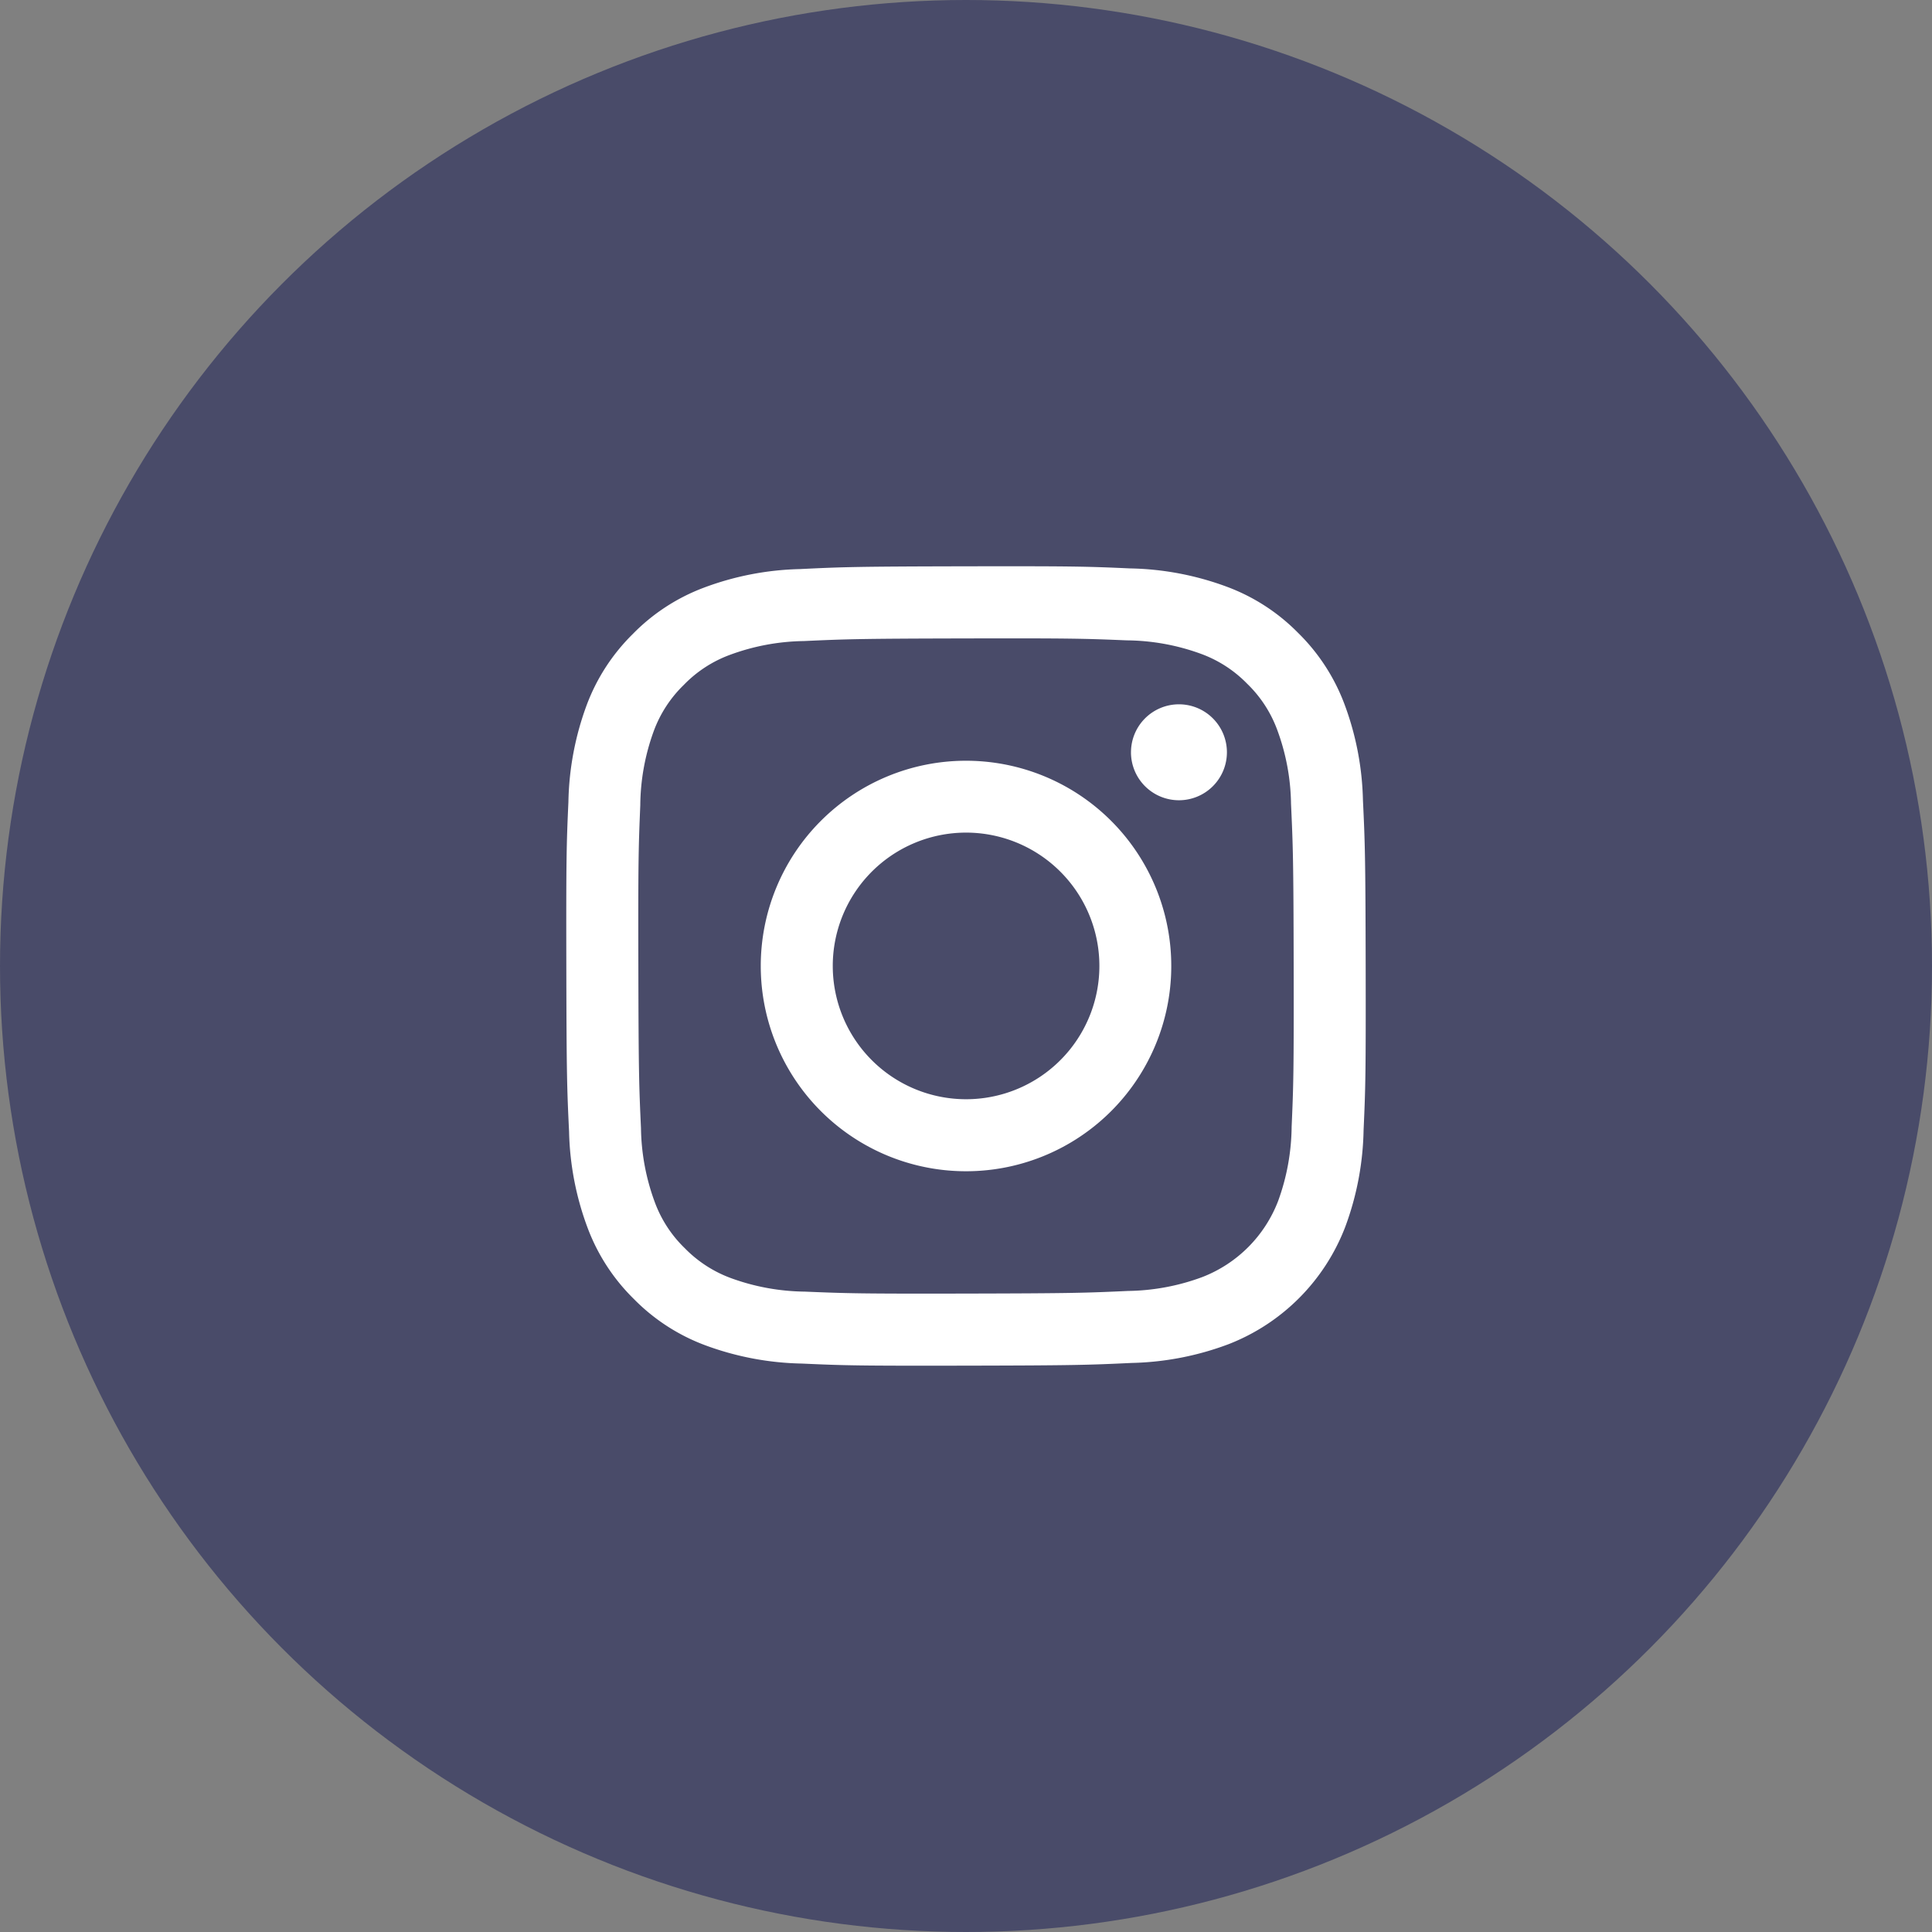 <svg xmlns="http://www.w3.org/2000/svg" width="100" height="100" viewBox="0 0 100 100"><rect x="0" y="0" width="100" height="100" fill="#808080" stroke="none"/><defs><clipPath id="a"><path data-name="長方形 18" fill="#fff" d="M0 0h41.379v41.379H0z"/></clipPath></defs><g transform="translate(-567 -1515)"><circle data-name="楕円形 12" cx="50" cy="50" r="50" transform="translate(567 1515)" fill="#494b69"/><g data-name="グループ 32"><g data-name="グループ 31" clip-path="url(#a)" transform="translate(596.31 1544.31)"><path data-name="パス 79" d="M12.121.145a15.091 15.091 0 0 0-5.021.971 10.125 10.125 0 0 0-3.66 2.393 10.135 10.135 0 0 0-2.38 3.667A15.2 15.2 0 0 0 .111 12.2c-.1 2.2-.119 2.911-.108 8.529s.036 6.323.142 8.53a15.124 15.124 0 0 0 .972 5.018 10.135 10.135 0 0 0 2.393 3.66 10.125 10.125 0 0 0 3.67 2.379 15.189 15.189 0 0 0 5.023.952c2.2.1 2.911.119 8.528.108s6.324-.036 8.531-.14a15.138 15.138 0 0 0 5.017-.971 10.574 10.574 0 0 0 6.038-6.065 15.134 15.134 0 0 0 .952-5.021c.1-2.208.119-2.914.108-8.531s-.036-6.322-.141-8.528a15.111 15.111 0 0 0-.971-5.02 10.157 10.157 0 0 0-2.393-3.66A10.1 10.1 0 0 0 34.2 1.063a15.14 15.14 0 0 0-5.02-.952c-2.2-.1-2.911-.12-8.53-.109s-6.322.035-8.529.142m.242 37.4a11.481 11.481 0 0 1-3.842-.7A6.442 6.442 0 0 1 6.138 35.3a6.373 6.373 0 0 1-1.552-2.376 11.459 11.459 0 0 1-.719-3.841c-.1-2.18-.124-2.835-.136-8.359s.009-6.178.1-8.359a11.45 11.45 0 0 1 .7-3.842 6.407 6.407 0 0 1 1.551-2.381A6.387 6.387 0 0 1 8.458 4.59a11.457 11.457 0 0 1 3.84-.719c2.182-.1 2.836-.124 8.359-.136s6.178.009 8.361.1a11.442 11.442 0 0 1 3.841.7 6.4 6.4 0 0 1 2.382 1.543 6.384 6.384 0 0 1 1.553 2.377 11.4 11.4 0 0 1 .719 3.838c.1 2.182.127 2.836.137 8.359s-.01 6.178-.105 8.359a11.5 11.5 0 0 1-.7 3.844 6.852 6.852 0 0 1-3.92 3.934 11.46 11.46 0 0 1-3.838.72c-2.182.1-2.836.124-8.361.136s-6.177-.01-8.359-.1M29.229 9.632a2.483 2.483 0 1 0 2.479-2.487 2.483 2.483 0 0 0-2.478 2.487M10.067 20.71a10.624 10.624 0 1 0 10.6-10.644 10.623 10.623 0 0 0-10.6 10.644m3.727-.007a6.9 6.9 0 1 1 6.91 6.883 6.9 6.9 0 0 1-6.91-6.883" fill="#fff"/></g></g></g></svg>